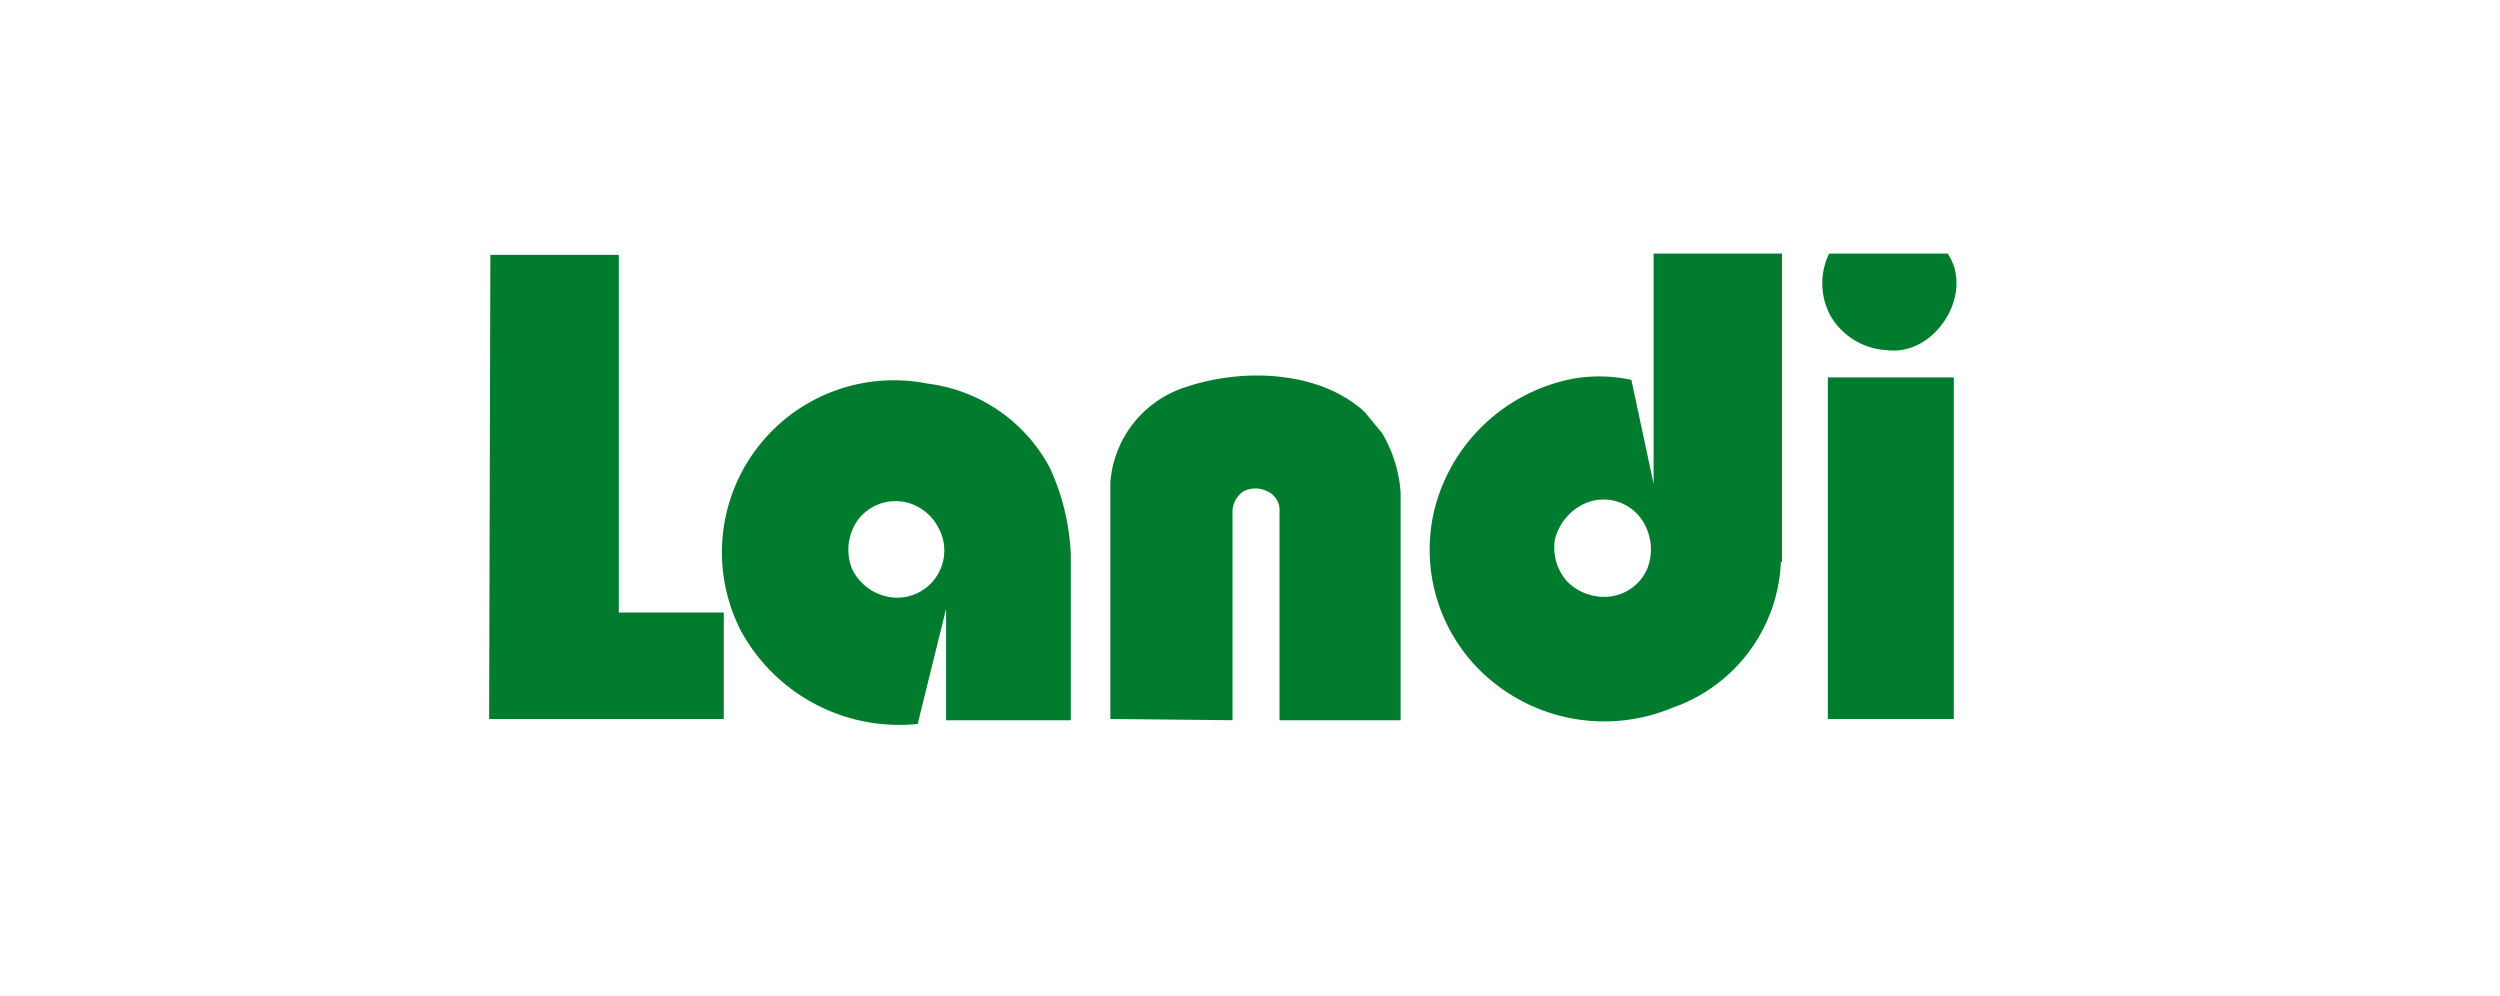 <svg id="teaser_logo_landi_agro" xmlns="http://www.w3.org/2000/svg" width="138" height="55" viewBox="0 0 138 55">
  <rect id="Rechteck_4313" data-name="Rechteck 4313" width="138" height="55" fill="none"/>
  <g id="Gruppe_9557" data-name="Gruppe 9557" transform="translate(27 14)">
    <path id="Pfad_19419" data-name="Pfad 19419" d="M122.569,46.8c1.5,2.186-.682,5.67-3.34,5.329a3.825,3.825,0,0,1-3.136-1.913,3.772,3.772,0,0,1-.068-3.416Z" transform="translate(-42.059 -46.8)" fill="#017b2e"/>
    <path id="Pfad_19420" data-name="Pfad 19420" d="M14.858,66.644h5.795V72.52H7.7L7.768,46.9h7.09Z" transform="translate(-7.7 -46.832)" fill="#017b2e"/>
    <path id="Pfad_19421" data-name="Pfad 19421" d="M73,59.826a7.421,7.421,0,0,1,1.023,3.279V75.676H67.339V63.993a1.136,1.136,0,0,0-.682-.956,1.439,1.439,0,0,0-1.3,0,1.38,1.38,0,0,0-.614,1.23V75.676L58,75.608V62.559a5.989,5.989,0,0,1,3.749-5.124c3.2-1.23,7.7-1.161,10.294,1.23Z" transform="translate(-23.709 -49.919)" fill="#017b2e"/>
    <rect id="Rechteck_3914" data-name="Rechteck 3914" width="6.953" height="18.856" transform="translate(73.897 6.833)" fill="#017b2e"/>
    <path id="Pfad_19422" data-name="Pfad 19422" d="M103.254,63.811a8.917,8.917,0,0,1-6,8.062,9.762,9.762,0,0,1-9.817-1.366,9.371,9.371,0,0,1-3.2-9.975A9.8,9.8,0,0,1,91.8,53.7a8.431,8.431,0,0,1,3.2.068l1.227,5.739V46.8h7.09V63.811ZM92.415,60.6a2.976,2.976,0,0,0-1.636,1.981,2.808,2.808,0,0,0,.682,2.323,2.875,2.875,0,0,0,2.386.82,2.563,2.563,0,0,0,2.045-1.571,2.921,2.921,0,0,0-.273-2.6A2.554,2.554,0,0,0,92.415,60.6Z" transform="translate(-31.948 -46.8)" fill="#017b2e"/>
    <path id="Pfad_19423" data-name="Pfad 19423" d="M44.664,61.87a12.677,12.677,0,0,1,1.159,4.851v9.086H38.938V69.659L37.37,76.012a9.949,9.949,0,0,1-9.748-5.124A9.492,9.492,0,0,1,37.915,57.225,8.884,8.884,0,0,1,44.664,61.87Zm-7.908,1.913a2.6,2.6,0,0,0-2.727,1.025,2.838,2.838,0,0,0-.273,2.664,2.8,2.8,0,0,0,2.522,1.571,2.606,2.606,0,0,0,2.181-3.962A2.716,2.716,0,0,0,36.756,63.783Z" transform="translate(-13.714 -50.05)" fill="#017b2e"/>
    <g id="Gruppe_9251" data-name="Gruppe 9251" transform="translate(24.813 12.981)">
      <path id="Pfad_19424" data-name="Pfad 19424" d="M68.7,65.8Z" transform="translate(-51.93 -65.8)" fill="#017b2e"/>
      <path id="Pfad_19425" data-name="Pfad 19425" d="M44.1,68.7Z" transform="translate(-44.1 -66.719)" fill="#017b2e"/>
    </g>
  </g>
</svg>
